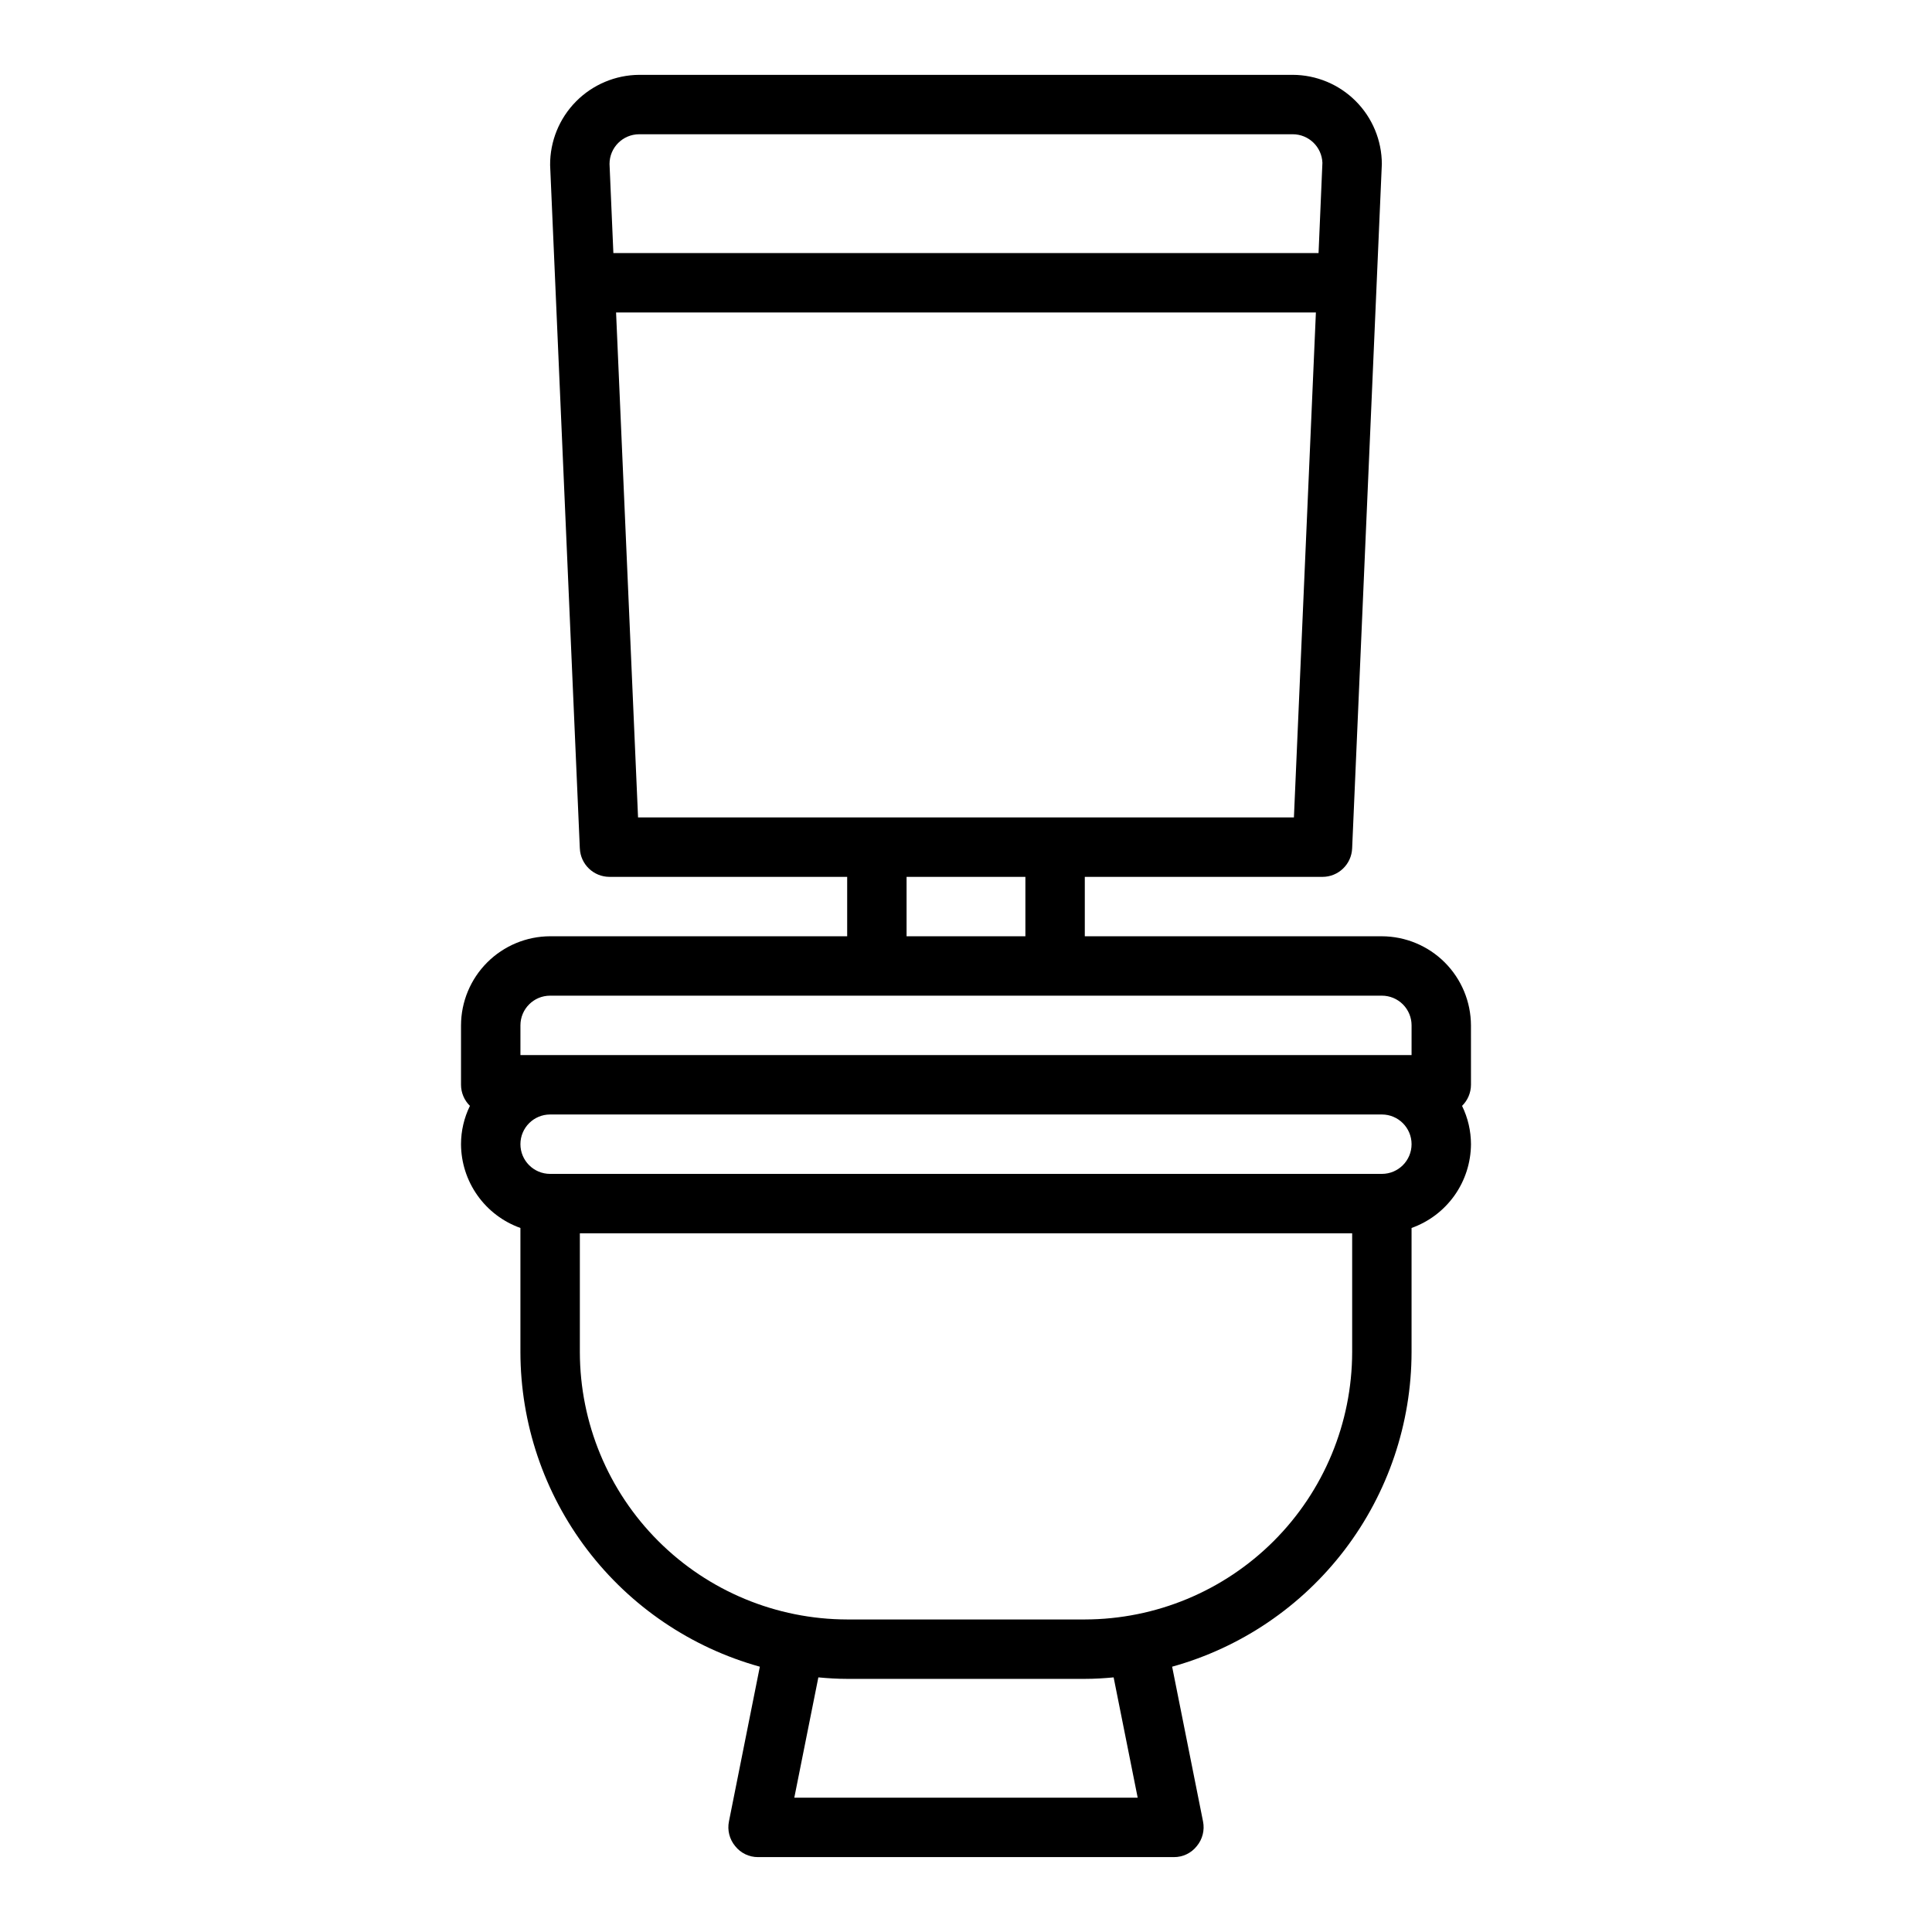 <?xml version="1.0" encoding="UTF-8"?>
<!-- Uploaded to: ICON Repo, www.svgrepo.com, Generator: ICON Repo Mixer Tools -->
<svg fill="#000000" width="800px" height="800px" version="1.1" viewBox="144 144 512 512" xmlns="http://www.w3.org/2000/svg">
 <path d="m533.82 415.74c-0.02-6.258-2.516-12.254-6.938-16.68-4.426-4.422-10.422-6.918-16.68-6.938h-78.719v-15.742h62.977-0.004c4.231 0.004 7.703-3.332 7.875-7.559l7.871-181.37c-0.02-6.258-2.512-12.254-6.938-16.676-4.426-4.426-10.422-6.922-16.68-6.941h-173.18c-6.305 0.039-12.34 2.582-16.77 7.07-4.43 4.488-6.894 10.555-6.848 16.863l7.871 181.05h0.004c0.168 4.227 3.644 7.562 7.871 7.559h62.977v15.742h-78.723c-6.258 0.02-12.254 2.516-16.676 6.938-4.426 4.426-6.922 10.422-6.938 16.68v15.746c0.008 2.102 0.859 4.113 2.359 5.586-1.547 3.164-2.356 6.637-2.359 10.156 0.023 4.871 1.547 9.613 4.367 13.586 2.816 3.973 6.789 6.981 11.375 8.613v32.906c0.027 18.914 6.242 37.301 17.699 52.355 11.457 15.051 27.523 25.941 45.75 31.008l-8.188 41.012c-0.469 2.316 0.141 4.723 1.652 6.535 1.461 1.855 3.699 2.93 6.062 2.914h110.21c2.363 0.016 4.602-1.059 6.062-2.914 1.512-1.812 2.121-4.219 1.652-6.535l-8.188-41.012c18.227-5.066 34.293-15.957 45.75-31.008 11.457-15.055 17.672-33.441 17.699-52.355v-32.906c4.59-1.633 8.562-4.641 11.379-8.613 2.816-3.973 4.34-8.715 4.367-13.586-0.008-3.519-0.816-6.992-2.363-10.156 1.504-1.473 2.352-3.484 2.363-5.586zm-228.29-228.29c0-4.348 3.523-7.871 7.871-7.871h173.18c4.227-0.004 7.703 3.332 7.871 7.559l-1.023 23.93h-186.88zm7.559 173.18-5.824-133.82h185.46l-5.824 133.82zm102.65 15.746v15.742h-31.488v-15.742zm-61.242 244.03 6.375-31.883c2.519 0.234 5.039 0.395 7.637 0.395h62.977c2.598 0 5.117-0.156 7.637-0.395l6.375 31.883zm147.84-118.08c-0.031 18.781-7.504 36.785-20.785 50.062-13.281 13.281-31.281 20.754-50.062 20.785h-62.977c-18.781-0.031-36.785-7.504-50.066-20.785-13.281-13.277-20.754-31.281-20.781-50.062v-31.488h204.67zm7.871-47.23-220.42-0.004c-4.348 0-7.871-3.523-7.871-7.871 0-4.348 3.523-7.871 7.871-7.871h220.42c4.348 0 7.871 3.523 7.871 7.871 0 4.348-3.523 7.871-7.871 7.871zm7.871-31.488-236.16-0.004v-7.871c0-4.348 3.523-7.871 7.871-7.871h220.42c2.086 0 4.09 0.828 5.566 2.305 1.477 1.477 2.305 3.481 2.305 5.566z"/>
</svg>